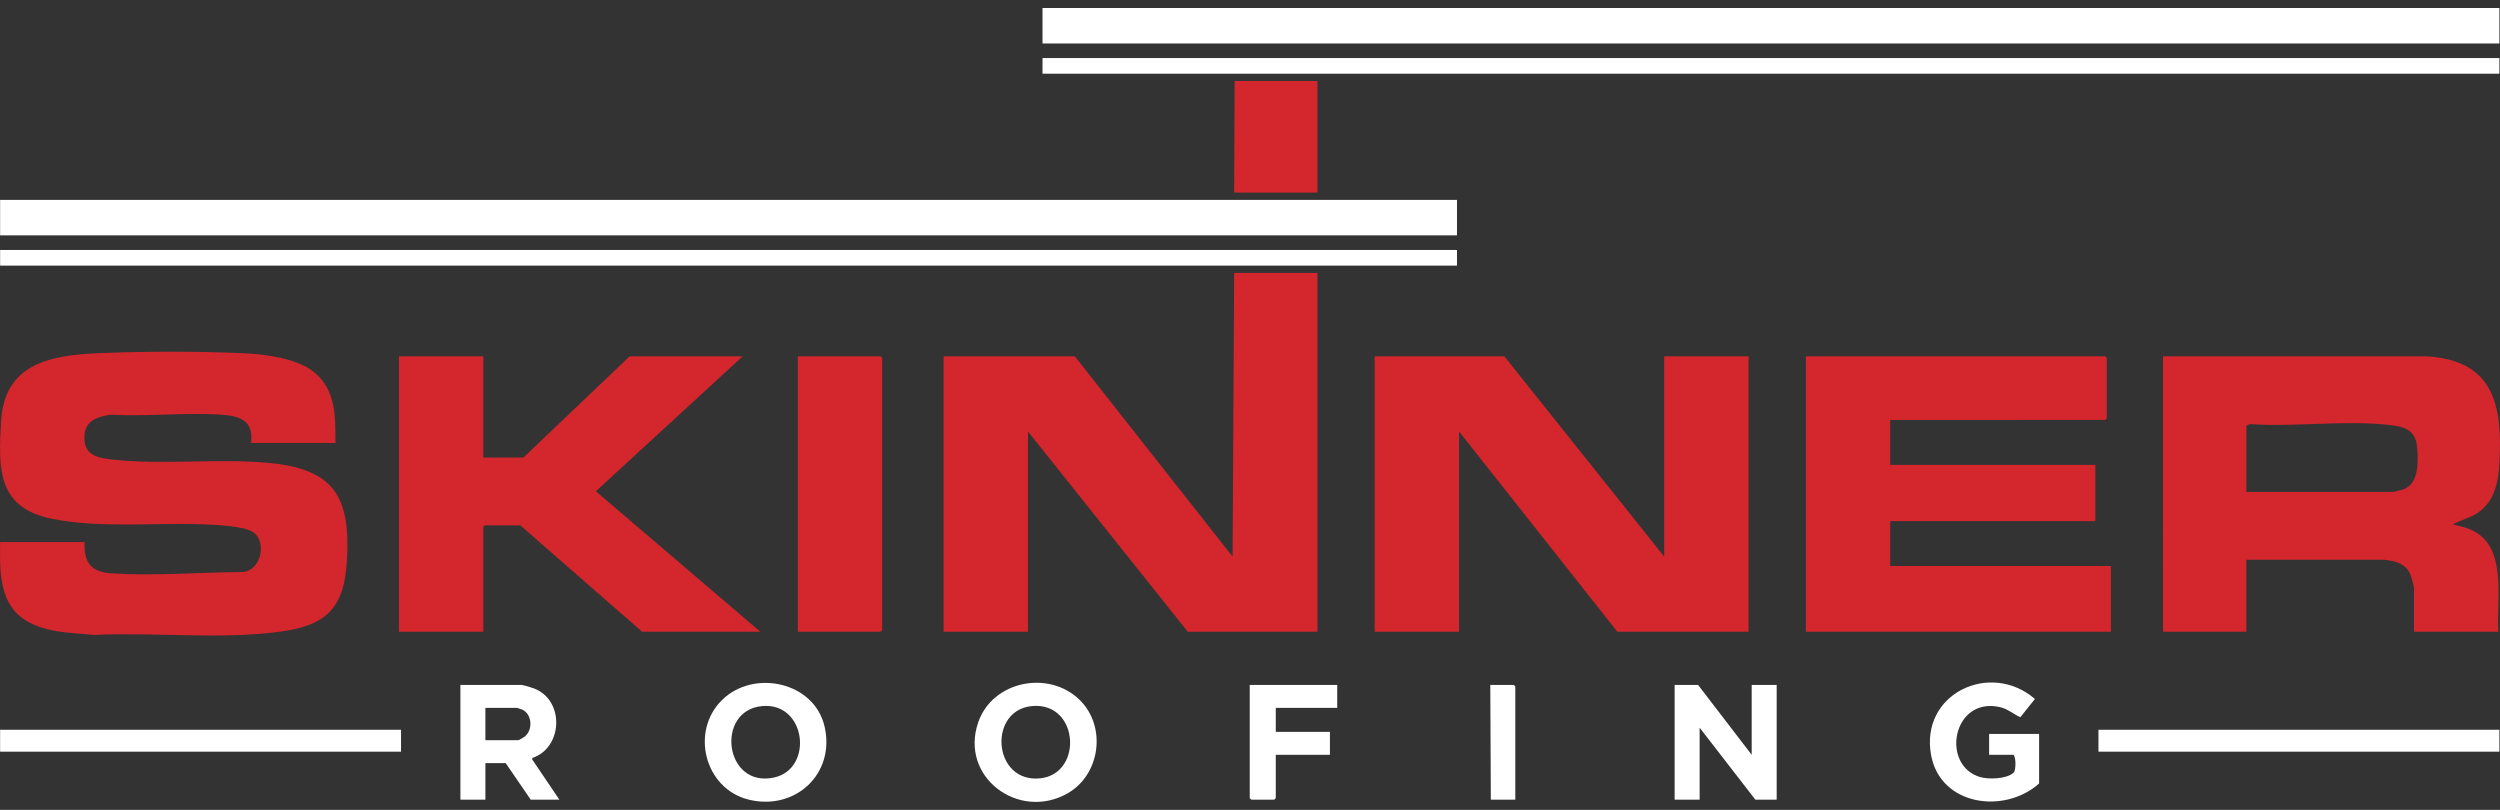<svg fill="none" height="46" viewBox="0 0 142 46" width="142" xmlns="http://www.w3.org/2000/svg" xmlns:xlink="http://www.w3.org/1999/xlink"><rect x="0" y="0" width="142" height="46" fill="#333333" stroke="none"/><clipPath id="a"><path d="m0 .453h142v45.095h-142z"/></clipPath><g clip-path="url(#a)"><path d="m74.831 15.501v20.381h-7.364l-9.079-11.375v11.375h-4.791v-15.641h7.453l8.961 11.374.089-16.114z" fill="#d4262d"/><path d="m85.448 20.241 9.079 11.375v-11.375h4.791v15.641h-7.453l-8.991-11.375v11.375h-4.791v-15.641z" fill="#d4262d"/><path d="m19.053 25.158h-4.791c.148-1.259-.602-1.528-1.683-1.602-2.034-.139-4.224.111-6.275 0-.716.087-1.451.325-1.506 1.159-.075 1.139.692 1.286 1.627 1.391 2.794.312 5.881-.074 8.753.179 3.761.331 4.754 1.866 4.525 5.598-.163 2.65-1.168 3.639-3.763 3.993-3.412.465-7.133.025-10.583.187-1.313-.125-2.747-.113-3.903-.83-1.527-.949-1.466-2.843-1.447-4.445h4.791c-.027 1.198.371 1.703 1.565 1.78 2.396.155 5.036-.062 7.441-.077 1.038-.097 1.389-1.761.538-2.286-.548-.338-2.203-.403-2.886-.426-2.759-.097-5.797.232-8.503-.311-3.109-.624-3.058-2.84-2.888-5.584.197-3.191 2.747-3.704 5.471-3.821 2.572-.111 5.715-.116 8.286 0 1.2.054 2.934.268 3.915.996 1.352 1.004 1.314 2.558 1.317 4.102z" fill="#d4262d"/><path d="m122.86 20.241h14.994c3.789.233 4.3 2.766 4.113 6.075-.068 1.208-.339 2.361-1.479 2.961l-1.184.502c.488.12.951.214 1.378.486 1.709 1.085 1.109 3.905 1.224 5.617h-4.791v-2.459c0-.132-.16-.697-.225-.841-.184-.401-.539-.606-.955-.703-.079-.018-.456-.086-.506-.086h-7.837v4.088h-4.732zm4.732 7.702h8.31c.074 0 .522-.114.62-.15.882-.322.84-1.589.772-2.37-.077-.896-.568-1.159-1.399-1.264-2.561-.326-5.498.108-8.1-.069l-.204.092v3.762z" fill="#d4262d"/><path d="m107.363 23.855v2.548h11.652v3.199h-11.652v2.547h12.539v3.732h-17.33v-15.641h17.005l.089.089v3.436l-.089.089z" fill="#d4262d"/><path d="m27.452 20.241v5.747h2.277l6.033-5.747h6.418l-8.336 7.664 9.341 7.977h-6.713l-6.92-6.043h-2.011l-.089.089v5.954h-4.791v-15.641z" fill="#d4262d"/><path d="m141.965.453h-82.75v2.014h82.75z" fill="#fff"/><path d="m82.757 11.354h-82.75v2.014h82.75z" fill="#fff"/><path d="m45.315 35.882v-15.641h4.702l.089.089v15.463l-.089.089z" fill="#d4262d"/><path d="m141.965 3.297h-82.75v.889h82.75z" fill="#fff"/><path d="m82.757 14.198h-82.75v.889h82.75z" fill="#fff"/><path d="m74.831 4.6v6.339h-4.732l.029-6.339z" fill="#d4262d"/><g fill="#fff"><path d="m22.779 41.451h-22.773v1.244h22.773z"/><path d="m141.965 41.451h-22.772v1.244h22.772z"/><path d="m99.496 42.873v-3.97h1.419v6.517h-1.212l-3.164-4.088v4.088h-1.42v-6.517h1.331z"/><path d="m61.324 39.754c1.551 1.518 1.176 4.267-.709 5.322-2.769 1.549-6.126-.948-5.051-4.052.816-2.356 4.01-2.982 5.759-1.27zm-2.713.351c-2.433.232-2.238 4.119.22 4.118 2.727-.001 2.543-4.382-.22-4.118z"/><path d="m41.018 39.754c1.795-1.756 5.227-1.033 5.817 1.508.627 2.698-1.675 4.813-4.323 4.153-2.49-.62-3.318-3.875-1.494-5.66zm2.274.351c-2.683.245-2.148 4.68.678 4.057 2.256-.498 1.829-4.285-.678-4.057z"/><path d="m29.611 38.903c.166.018.571.142.739.208 1.733.679 1.62 3.368-.115 3.942l-.004.086 1.54 2.281h-1.627l-1.42-2.074h-1.153v2.074h-1.42v-6.517h3.46zm-2.041 3.14h1.863c.048 0 .322-.164.38-.212.464-.381.412-1.245-.131-1.518-.036-.018-.292-.106-.308-.106h-1.804z"/><path d="m115.821 44.502c-1.97 1.759-5.608 1.271-6.136-1.616-.638-3.5 3.379-5.368 5.898-3.183l-.829 1.036c-.409-.188-.71-.475-1.166-.577-2.674-.597-3.377 3.292-1.127 3.973.482.146 1.539.116 1.914-.252.135-.133.14-.845-.003-1.01h-1.39v-1.185h2.839z"/><path d="m75.954 38.904v1.303h-3.49v1.363h3.076v1.304h-3.076v2.459l-.089.089h-1.301l-.089-.089v-6.428z"/><path d="m86.069 45.421h-1.39l-.03-6.517h1.331l.089.089z"/></g></g></svg>